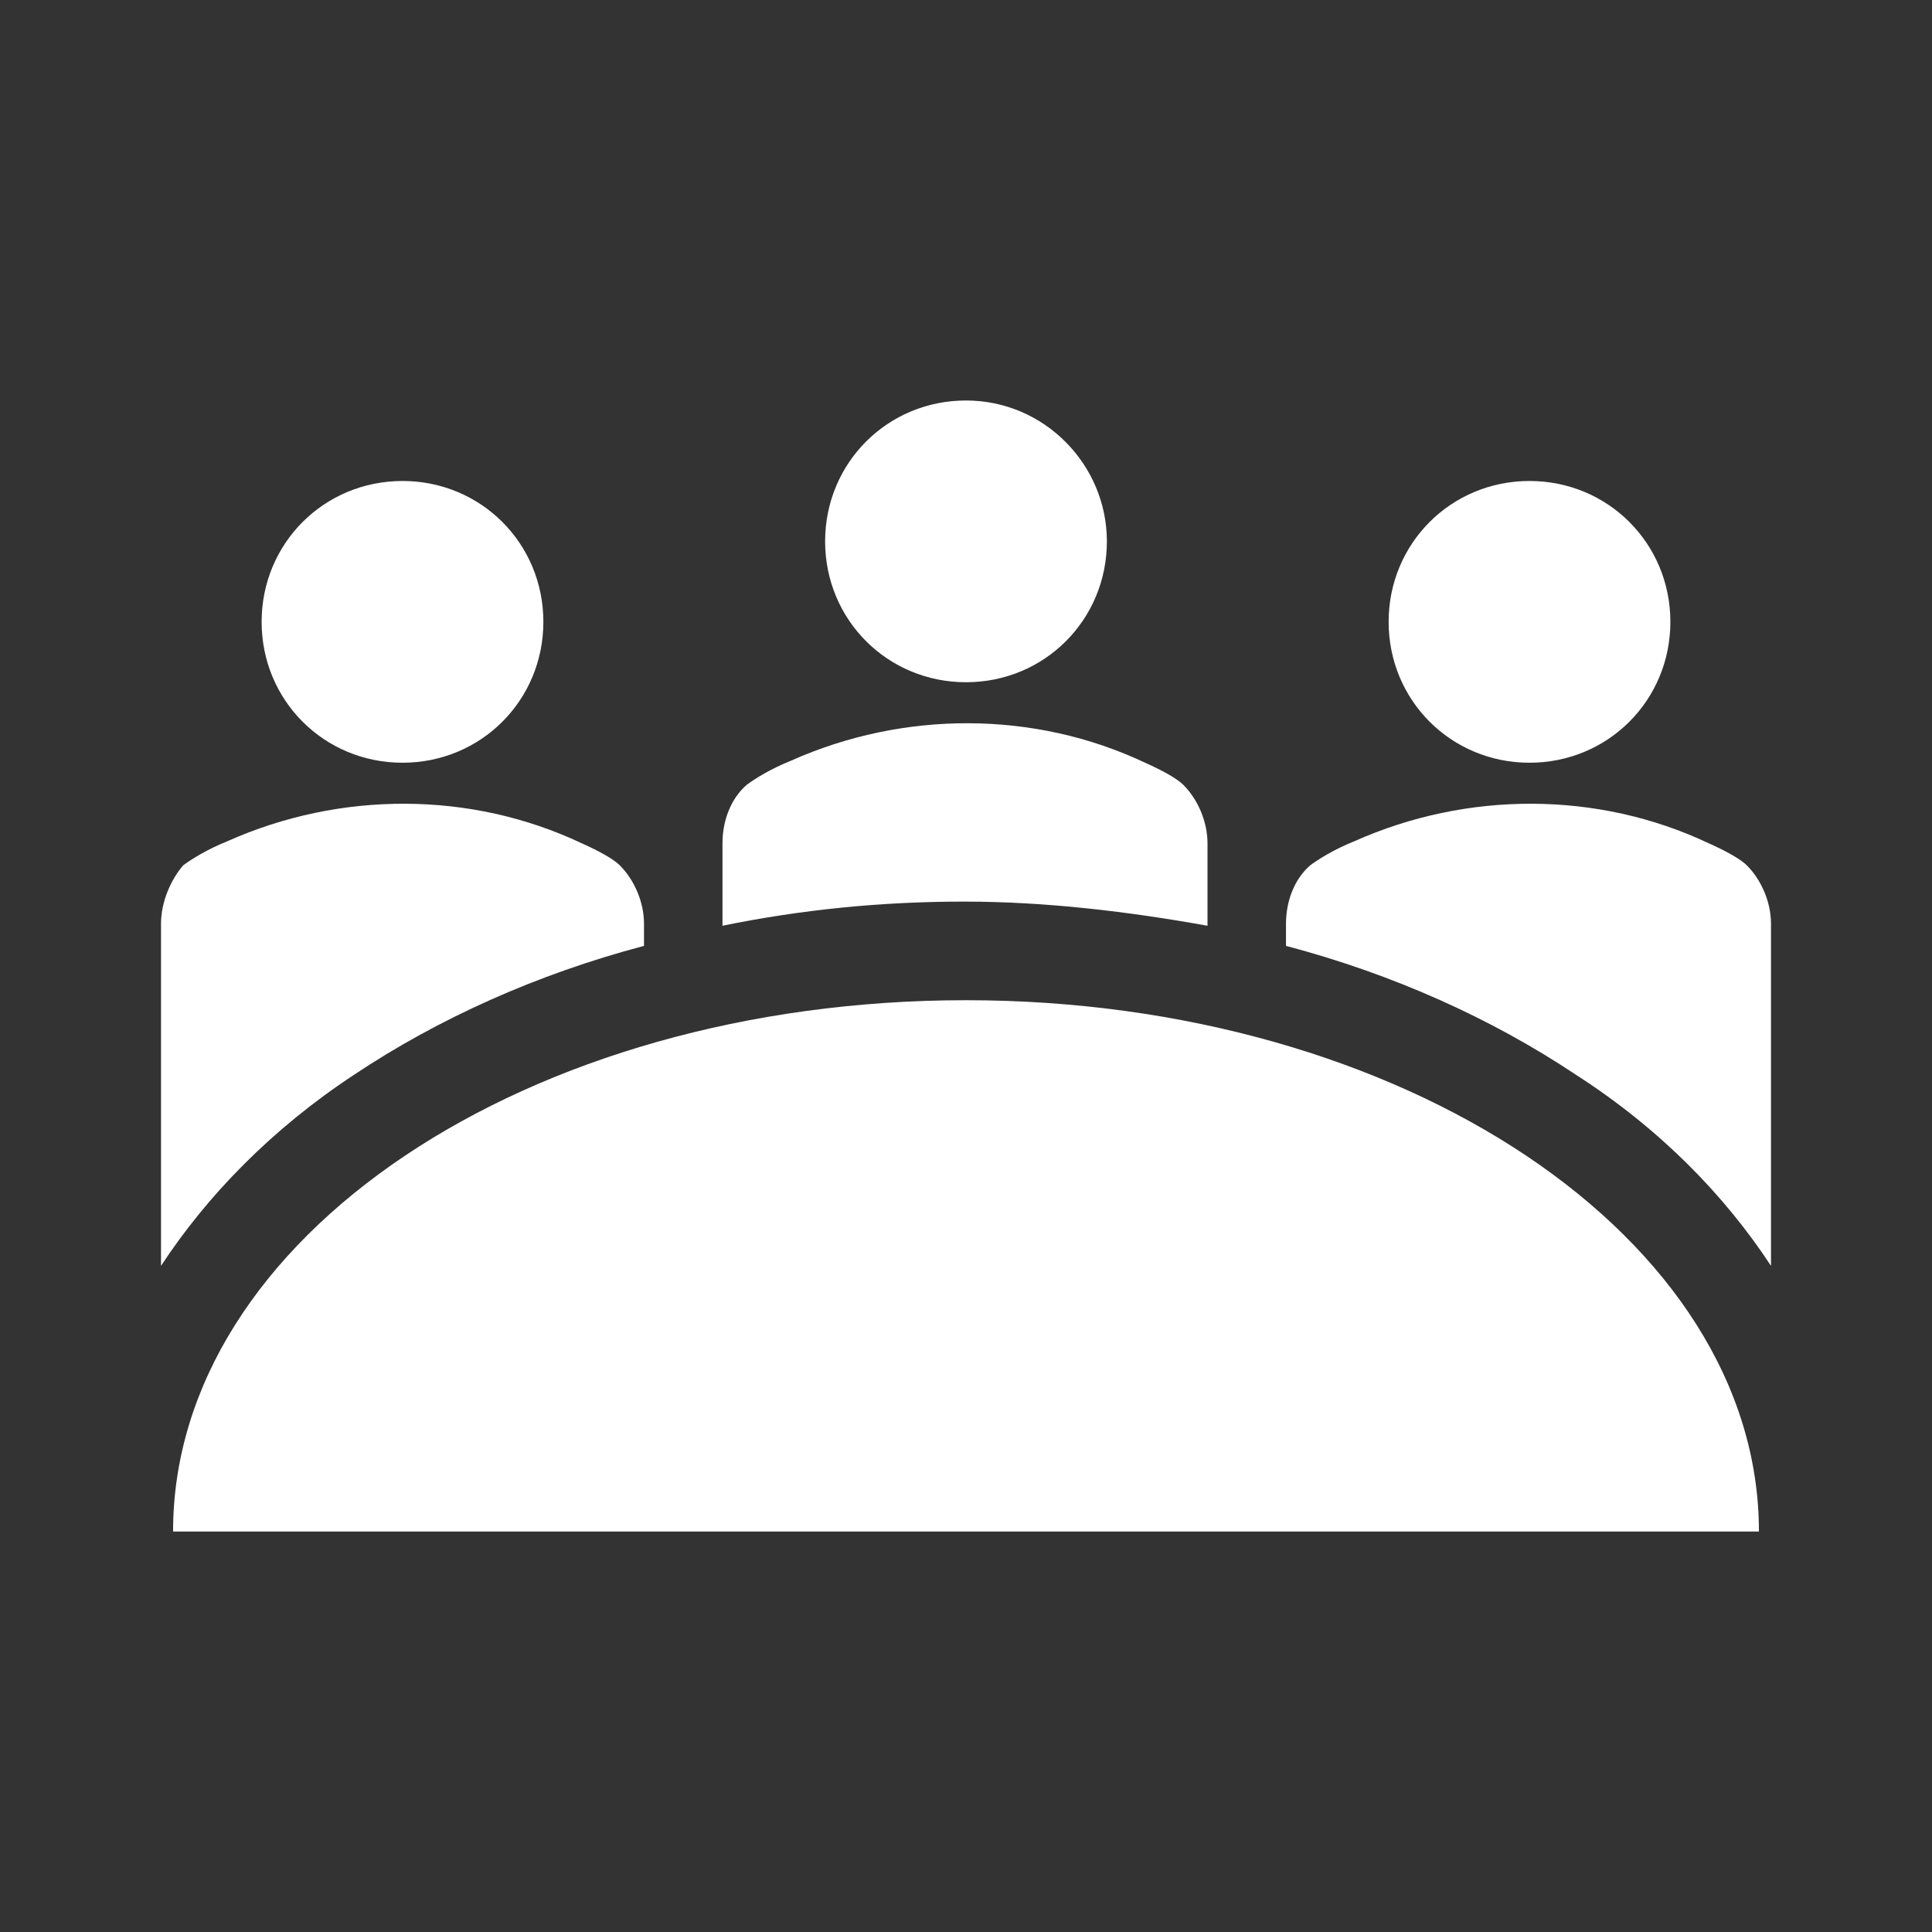 <svg width="113" height="113" xmlns="http://www.w3.org/2000/svg" xmlns:xlink="http://www.w3.org/1999/xlink" xml:space="preserve" overflow="hidden"><rect width="100%" height="100%" fill="#333333" stroke="none"/><g><path d="M64.74 31.663C64.74 36.254 61.091 39.903 56.5 39.903 51.909 39.903 48.26 36.254 48.26 31.663 48.26 27.073 51.909 23.424 56.5 23.424 61.091 23.424 64.74 27.191 64.74 31.663" fill="#FFFFFF"/><path d="M97.698 36.372C97.698 40.962 94.049 44.611 89.458 44.611 84.868 44.611 81.219 40.962 81.219 36.372 81.219 31.781 84.868 28.132 89.458 28.132 94.049 28.132 97.698 31.781 97.698 36.372" fill="#FFFFFF"/><path d="M31.781 36.372C31.781 40.962 28.132 44.611 23.542 44.611 18.951 44.611 15.302 40.962 15.302 36.372 15.302 31.781 18.951 28.132 23.542 28.132 28.132 28.132 31.781 31.781 31.781 36.372" fill="#FFFFFF"/><path d="M10.123 89.576C10.123 72.391 30.84 58.501 56.5 58.501 82.043 58.501 102.877 72.391 102.877 89.576L10.123 89.576Z" fill="#FFFFFF"/><path d="M20.717 62.856C25.66 59.56 31.428 56.971 37.667 55.323L37.667 54.028C37.667 52.733 37.078 51.438 36.254 50.615 35.901 50.261 35.077 49.791 34.018 49.32 27.544 46.259 19.893 46.259 13.301 49.202 12.124 49.673 11.182 50.261 10.711 50.615 10.005 51.438 9.417 52.733 9.417 54.028L9.417 74.038C12.124 69.919 15.891 66.034 20.717 62.856" fill="#FFFFFF"/><path d="M70.625 54.146 70.625 49.32C70.625 48.025 70.037 46.73 69.213 45.906 68.859 45.553 68.035 45.082 66.976 44.611 60.502 41.551 52.851 41.551 46.259 44.494 45.082 44.965 44.141 45.553 43.67 45.906 42.728 46.73 42.257 48.025 42.257 49.32L42.257 54.146C46.848 53.204 51.556 52.733 56.382 52.733 61.208 52.733 66.034 53.322 70.625 54.146" fill="#FFFFFF"/><path d="M103.583 74.038 103.583 54.028C103.583 52.733 102.995 51.438 102.171 50.615 101.818 50.261 100.994 49.791 99.934 49.32 93.46 46.259 85.809 46.259 79.218 49.202 78.041 49.673 77.099 50.261 76.628 50.615 75.686 51.438 75.216 52.733 75.216 54.028L75.216 55.323C81.454 56.971 87.222 59.56 92.166 62.856 97.109 66.034 100.876 69.919 103.583 74.038" fill="#FFFFFF"/></g></svg>